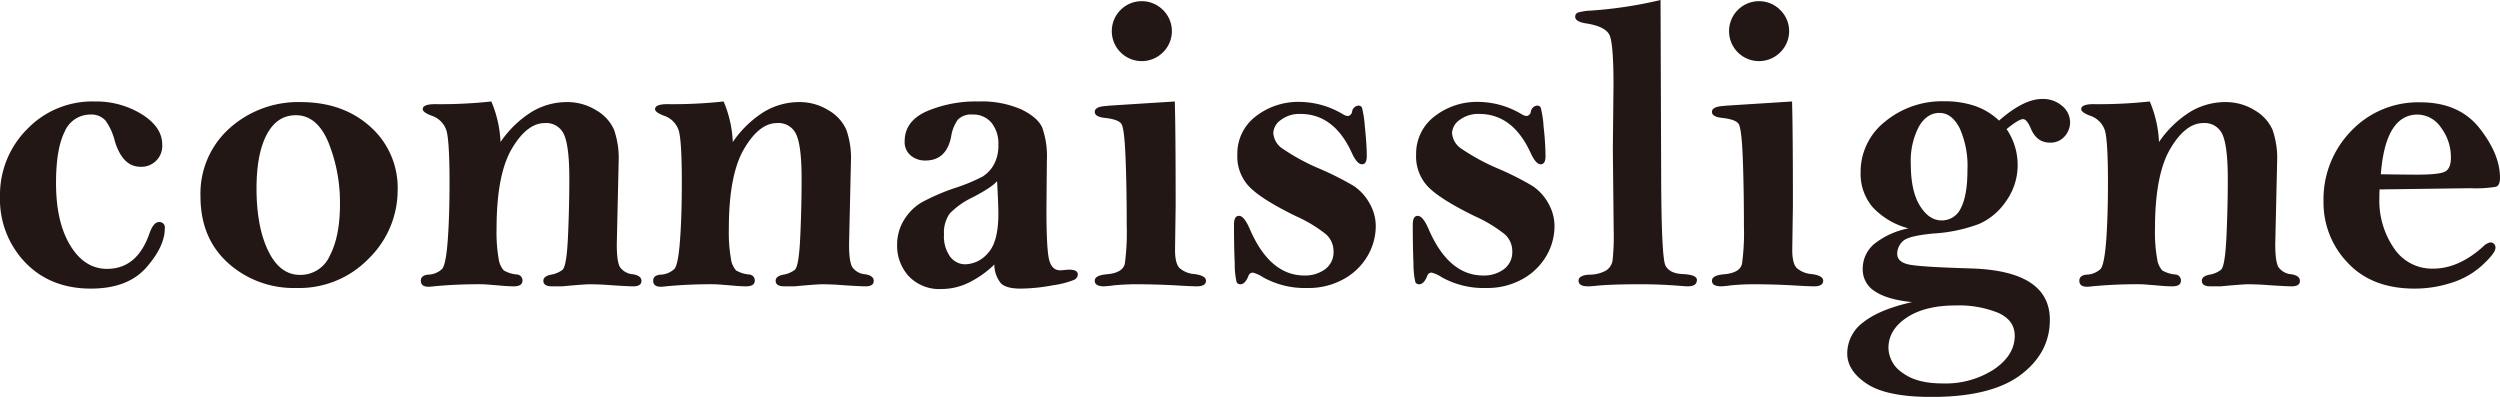<svg xmlns="http://www.w3.org/2000/svg" width="530.94" height="84.29"><path data-name="logo-シェイプ 904" d="M5.37 55.75q5.37 5.55 13.95 5.54 7.815 0 11.75-4.48T35 48.49a1.142 1.142 0 00-1.25-1.33c-.77 0-1.43.8-2 2.39q-2.61 7.545-9.01 7.55-4.8 0-7.82-4.98-3.03-4.965-3.02-13.28 0-7.26 1.84-10.88a5.87 5.87 0 015.48-3.63 4 4 0 013.2 1.29 12.514 12.514 0 011.95 4.3c1.1 3.66 2.92 5.5 5.46 5.5a4.416 4.416 0 004.62-4.73q0-3.705-4.33-6.42a18.423 18.423 0 00-10.01-2.72 19.184 19.184 0 00-14.39 5.92A19.727 19.727 0 000 41.69a19.369 19.369 0 005.37 14.06zm73.29-28.83q-5.8-5.235-14.81-5.24a21.84 21.84 0 00-15.08 5.54 18.593 18.593 0 00-6.19 14.51q0 8.835 5.86 14.13a20.806 20.806 0 0014.48 5.3 20.541 20.541 0 0015.45-6.31 20.269 20.269 0 006.08-14.44 17.333 17.333 0 00-5.79-13.49zm-8.6 27.35a6.8 6.8 0 01-6.34 4.11c-2.88 0-5.13-1.72-6.78-5.15s-2.46-7.84-2.46-13.2q0-7.38 2.18-11.47c1.45-2.73 3.5-4.09 6.17-4.09q4.53 0 6.95 5.85a34.137 34.137 0 012.42 13.11q0 6.72-2.14 10.84zm34.29-32.72a100.636 100.636 0 01-11.95.57c-1.75 0-2.62.36-2.62 1.06 0 .45.61.9 1.82 1.37a4.906 4.906 0 013.2 3.12c.44 1.43.67 5.15.67 11.17q0 7.065-.38 12.18c-.25 3.4-.65 5.43-1.18 6.08a4.508 4.508 0 01-3.06 1.23q-1.47.18-1.47 1.29c0 .85.55 1.28 1.65 1.28a8.332 8.332 0 001.06-.09 99.533 99.533 0 0110.48-.44q.36 0 4.62.36c.71.05 1.36.08 1.95.08 1.21 0 1.82-.41 1.82-1.24a1.255 1.255 0 00-1.24-1.28 6.653 6.653 0 01-2.73-.86 4.657 4.657 0 01-1.09-2.5 32.276 32.276 0 01-.44-6.4q0-11.385 3.21-16.89 3.225-5.49 7-5.5a4.106 4.106 0 014.15 2.52q1.095 2.52 1.09 9.33 0 6.15-.29 12.39c-.19 4.15-.59 6.47-1.18 6.94a5.53 5.53 0 01-2.4 1.01c-1.09.21-1.64.64-1.64 1.29 0 .79.61 1.19 1.82 1.19h2.18c3.22-.3 5.18-.44 5.86-.44.71 0 1.64.03 2.8.08q4.965.36 6.44.36c1.15 0 1.73-.39 1.73-1.15 0-.74-.6-1.21-1.78-1.41a3.679 3.679 0 01-2.8-1.55c-.44-.79-.66-2.4-.66-4.81l.4-17.62a18.2 18.2 0 00-1-6.76 9.037 9.037 0 00-3.8-4.11 11.594 11.594 0 00-6.17-1.72 14.484 14.484 0 00-7.57 2.12 22.537 22.537 0 00-6.55 6.36 24.824 24.824 0 00-1.95-8.61zm49.33 0a100.52 100.52 0 01-11.95.57c-1.74 0-2.61.36-2.61 1.06 0 .45.6.9 1.82 1.37a4.912 4.912 0 013.19 3.12q.675 2.145.67 11.17 0 7.065-.38 12.18-.375 5.1-1.18 6.08a4.508 4.508 0 01-3.06 1.23c-.98.12-1.46.55-1.46 1.29 0 .85.54 1.28 1.64 1.28a8.332 8.332 0 001.06-.09 99.663 99.663 0 0110.48-.44q.36 0 4.62.36c.71.05 1.36.08 1.95.08 1.22 0 1.83-.41 1.83-1.24a1.264 1.264 0 00-1.25-1.28 6.653 6.653 0 01-2.73-.86 4.657 4.657 0 01-1.09-2.5 33.074 33.074 0 01-.44-6.4q0-11.385 3.22-16.89c2.14-3.66 4.48-5.5 6.99-5.5a4.1 4.1 0 014.15 2.52q1.095 2.52 1.09 9.33 0 6.15-.29 12.39c-.19 4.15-.58 6.47-1.17 6.94a5.638 5.638 0 01-2.4 1.01q-1.65.315-1.65 1.29c0 .79.61 1.19 1.83 1.19h2.17c3.23-.3 5.18-.44 5.86-.44.71 0 1.65.03 2.8.08q4.965.36 6.44.36c1.15 0 1.73-.39 1.73-1.15 0-.74-.59-1.21-1.78-1.41a3.638 3.638 0 01-2.79-1.55c-.45-.79-.67-2.4-.67-4.81l.4-17.62a18 18 0 00-1-6.76 9.037 9.037 0 00-3.8-4.11 11.594 11.594 0 00-6.17-1.72 14.509 14.509 0 00-7.57 2.12 22.537 22.537 0 00-6.55 6.36 24.6 24.6 0 00-1.95-8.61zm58.86 38.58c.75.78 2.15 1.16 4.19 1.16a37.884 37.884 0 006.86-.7 18.914 18.914 0 004.55-1.17 1.33 1.33 0 00.76-1.13c0-.68-.61-1.02-1.82-1.02q-.315 0-1.2.09c-.3.03-.53.05-.71.05-1.22 0-2.01-.78-2.38-2.34s-.55-5.1-.55-10.6l.09-10.47a18.132 18.132 0 00-.98-6.89q-.975-2.2-4.46-3.88a20.929 20.929 0 00-9.04-1.68 26.748 26.748 0 00-11.08 2.1q-4.635 2.1-4.64 6.34a3.7 3.7 0 001.29 3.04 4.711 4.711 0 003.11 1.06q4.44 0 5.46-5.01a8.339 8.339 0 011.42-3.65 3.894 3.894 0 013.13-1.1 4.991 4.991 0 014.03 1.74 6.979 6.979 0 011.46 4.63 8.422 8.422 0 01-.98 4.3 7.048 7.048 0 01-2.41 2.52 37.374 37.374 0 01-5.7 2.36A45.279 45.279 0 00195.7 43a10.939 10.939 0 00-3.68 3.67 9.916 9.916 0 00-1.49 5.38 9.511 9.511 0 002.47 6.61 8.953 8.953 0 006.99 2.72 13.189 13.189 0 005.64-1.3 21.006 21.006 0 005.55-3.91 6.3 6.3 0 001.36 3.96zm-.51-14.72q0 5.985-2.22 8.35a6.531 6.531 0 01-4.8 2.37 4 4 0 01-3.22-1.62 7.362 7.362 0 01-1.31-4.71 7.03 7.03 0 011.24-4.48 17.19 17.19 0 014.93-3.45q4.05-2.115 5.11-3.41c.18 3.4.27 5.71.27 6.95zm34.96-43.29a6.365 6.365 0 100 8.99 6.29 6.29 0 000-8.99zm-11.34 20.31l-.93.09c-1.48.12-2.22.53-2.22 1.24s.72 1.13 2.17 1.28c1.87.21 3.02.62 3.47 1.24s.74 3.09.91 7.44.24 9.1.24 14.28a49.166 49.166 0 01-.4 7.97q-.4 1.965-3.82 2.28c-1.71.14-2.57.6-2.57 1.37 0 .79.65 1.19 1.95 1.19a18.818 18.818 0 002-.2c1.63-.16 3.23-.24 4.79-.24q4.8 0 9.68.31c1.54.08 2.62.13 3.25.13 1.3 0 1.95-.4 1.95-1.19 0-.74-.83-1.21-2.49-1.42a5.324 5.324 0 01-3.13-1.28c-.63-.65-.95-1.93-.95-3.84l.13-9.49q0-15.855-.18-22.04l-13.85.88zm55.15 20.65a10.409 10.409 0 00-3.35-3.62 64.347 64.347 0 00-7.04-3.56 44.737 44.737 0 01-7.95-4.28 4.316 4.316 0 01-2.04-3.4 3.576 3.576 0 011.6-2.74 6.466 6.466 0 014.17-1.28q7.11 0 10.88 8.21c.74 1.65 1.47 2.48 2.18 2.48.68 0 1.02-.58 1.02-1.73 0-1.64-.14-3.71-.4-6.2a24.4 24.4 0 00-.62-4.13.854.854 0 00-.8-.4 1.481 1.481 0 00-1.29 1.24 1.093 1.093 0 01-.89.97 2.239 2.239 0 01-1.02-.35 18.163 18.163 0 00-9.1-2.65 14.717 14.717 0 00-9.51 3.11 9.94 9.94 0 00-3.86 8.1 9.259 9.259 0 002.67 6.94q2.61 2.61 9.72 6.09a29.606 29.606 0 016.37 3.82 4.781 4.781 0 011.67 3.64 4.5 4.5 0 01-1.8 3.85 7.2 7.2 0 01-4.38 1.32q-7.365 0-11.63-9.93c-.8-1.83-1.55-2.74-2.26-2.74s-1.07.61-1.07 1.85c0 3.2.05 5.96.16 8.3a16.337 16.337 0 00.4 3.94.859.859 0 00.82.44q.975 0 1.68-1.74a1 1 0 01.89-.74 6.662 6.662 0 012.18.97 18.118 18.118 0 009.46 2.3 15.173 15.173 0 007.83-1.96 13.168 13.168 0 005.02-4.97 12.588 12.588 0 001.67-6.18 9.689 9.689 0 00-1.38-4.97zm37.97 0a10.34 10.34 0 00-3.36-3.62 63 63 0 00-7.03-3.56 44.737 44.737 0 01-7.95-4.28 4.33 4.33 0 01-2.05-3.4 3.605 3.605 0 011.6-2.74 6.514 6.514 0 014.18-1.28q7.095 0 10.88 8.21c.74 1.65 1.46 2.48 2.17 2.48.68 0 1.02-.58 1.02-1.73a59.311 59.311 0 00-.4-6.2 22.234 22.234 0 00-.62-4.13.844.844 0 00-.8-.4 1.5 1.5 0 00-1.29 1.24 1.076 1.076 0 01-.88.97 2.239 2.239 0 01-1.02-.35 18.2 18.2 0 00-9.11-2.65 14.689 14.689 0 00-9.5 3.11 9.94 9.94 0 00-3.86 8.1 9.291 9.291 0 002.66 6.94q2.625 2.61 9.73 6.09a29.871 29.871 0 016.37 3.82 4.771 4.771 0 011.66 3.64 4.5 4.5 0 01-1.8 3.85 7.152 7.152 0 01-4.37 1.32q-7.365 0-11.63-9.93c-.8-1.83-1.56-2.74-2.27-2.74s-1.06.61-1.06 1.85c0 3.2.05 5.96.15 8.3a17.6 17.6 0 00.4 3.94.869.869 0 00.82.44c.65 0 1.22-.58 1.69-1.74a.991.991 0 01.89-.74 6.649 6.649 0 012.17.97 18.142 18.142 0 009.46 2.3 15.236 15.236 0 007.84-1.96 13.238 13.238 0 005.02-4.97 12.575 12.575 0 001.66-6.18 9.776 9.776 0 00-1.37-4.97zm9.06-40.83a11.49 11.49 0 00-2.73.42.905.905 0 00-.56.91c0 .7.81 1.18 2.44 1.41 2.7.44 4.32 1.28 4.86 2.5s.83 4.69.83 10.41l-.14 13.79.18 17.36a48.519 48.519 0 01-.24 6.3 3.12 3.12 0 01-1.38 2.1 7.312 7.312 0 01-3.58.88c-1.5.09-2.26.52-2.26 1.29 0 .79.67 1.19 2 1.19.47 0 1-.04 1.6-.1q3.15-.345 9.72-.34c2.69 0 5.48.11 8.35.35.68.06 1.2.09 1.55.09 1.28 0 1.91-.46 1.91-1.37 0-.74-1.03-1.15-3.11-1.24-1.77-.09-2.96-.68-3.55-1.76s-.9-7.56-.93-19.39L352.66 0a89.446 89.446 0 01-14.83 2.25zm40.25-.13a6.365 6.365 0 100 8.99 6.29 6.29 0 000-8.99zm-11.35 20.31l-.93.09c-1.48.12-2.22.53-2.22 1.24s.73 1.13 2.18 1.28c1.86.21 3.02.62 3.46 1.24s.75 3.09.91 7.44.24 9.1.24 14.28a49.166 49.166 0 01-.4 7.97q-.39 1.965-3.81 2.28c-1.72.14-2.58.6-2.58 1.37 0 .79.65 1.19 1.96 1.19a18.707 18.707 0 001.99-.2q2.445-.24 4.8-.24c3.2 0 6.42.1 9.68.31 1.54.08 2.62.13 3.24.13 1.3 0 1.95-.4 1.95-1.19 0-.74-.83-1.21-2.48-1.42a5.3 5.3 0 01-3.13-1.28q-.96-.975-.96-3.84l.14-9.49q0-15.855-.18-22.04l-13.86.88zm52.76.09a19.688 19.688 0 00-6.49-1.01 19.028 19.028 0 00-12.7 4.35 13.559 13.559 0 00-5.15 10.76 10.889 10.889 0 002.56 7.38 15.914 15.914 0 007.61 4.5 16.8 16.8 0 00-7.28 3.31 6.84 6.84 0 00-2.44 5.34 5.407 5.407 0 002.62 4.74q2.61 1.74 7.86 2.27-6.885 1.545-10.33 4.26a8.209 8.209 0 00-3.44 6.65q0 3.705 4.22 6.47t13.72 2.76q12.615 0 18.85-4.66t6.24-11.72q0-10.38-16.7-10.91-10.875-.315-13.27-.84c-1.63-.35-2.45-1.12-2.45-2.29a3.679 3.679 0 011.2-2.66q1.155-1.14 6.53-1.63a33.151 33.151 0 009.66-2.03 13.54 13.54 0 005.79-4.92 13.1 13.1 0 002.4-7.62 13.455 13.455 0 00-2.35-7.6c1.71-1.41 2.88-2.12 3.5-2.12.54 0 1.08.67 1.65 1.99.83 2 2.17 3 4.04 3a3.921 3.921 0 003.15-1.34 4.468 4.468 0 001.15-2.98 4.528 4.528 0 00-1.66-3.45 6.165 6.165 0 00-4.29-1.5q-3.9 0-9.14 4.59a14.068 14.068 0 00-5.06-3.09zm-11.97 4.38q1.71-2.925 4.37-2.92 2.625 0 4.29 3.23a19.641 19.641 0 011.66 8.89q0 5.355-1.37 8.03a4.417 4.417 0 01-4.13 2.68q-2.67 0-4.6-3.12t-1.93-8.83a15.76 15.76 0 011.71-7.96zm-2.58 40.55q3.885-2.58 10.42-2.58a22.132 22.132 0 019.01 1.57q3.51 1.56 3.51 4.88c0 2.74-1.46 5.1-4.38 7.11a18.949 18.949 0 01-10.98 3q-5.475 0-8.46-2.25a6.5 6.5 0 01-3-5.26c0-2.59 1.29-4.74 3.88-6.47zm51.62-45.9a100.451 100.451 0 01-11.94.57c-1.75 0-2.62.36-2.62 1.06 0 .45.61.9 1.82 1.37a4.928 4.928 0 013.2 3.12q.66 2.145.66 11.17 0 7.065-.37 12.18-.39 5.1-1.18 6.08a4.508 4.508 0 01-3.06 1.23q-1.47.18-1.47 1.29c0 .85.55 1.28 1.64 1.28a8.323 8.323 0 001.07-.09 99.533 99.533 0 0110.48-.44q.345 0 4.62.36c.71.05 1.36.08 1.95.08 1.21 0 1.82-.41 1.82-1.24a1.255 1.255 0 00-1.24-1.28 6.6 6.6 0 01-2.73-.86 4.582 4.582 0 01-1.09-2.5 32.091 32.091 0 01-.45-6.4q0-11.385 3.22-16.89 3.225-5.49 7-5.5a4.106 4.106 0 014.15 2.52c.72 1.68 1.09 4.79 1.09 9.33q0 6.15-.29 12.39c-.2 4.15-.59 6.47-1.18 6.94a5.53 5.53 0 01-2.4 1.01c-1.09.21-1.64.64-1.64 1.29 0 .79.61 1.19 1.82 1.19h2.18c3.22-.3 5.18-.44 5.86-.44.71 0 1.64.03 2.79.08q4.98.36 6.44.36c1.16 0 1.74-.39 1.74-1.15 0-.74-.6-1.21-1.78-1.41a3.679 3.679 0 01-2.8-1.55c-.44-.79-.66-2.4-.66-4.81l.4-17.62a18.2 18.2 0 00-1-6.76 9.092 9.092 0 00-3.8-4.11 11.619 11.619 0 00-6.17-1.72 14.458 14.458 0 00-7.57 2.12 22.416 22.416 0 00-6.55 6.36 24.6 24.6 0 00-1.96-8.61zm68.07 18.42a25.948 25.948 0 005.47-.31c.56-.21.84-.84.84-1.9q0-4.995-4.33-10.51t-12.59-5.52a19.576 19.576 0 00-14.67 6.07 20.778 20.778 0 00-5.89 15.03 18.394 18.394 0 005.13 12.97q5.13 5.49 14.19 5.49a25.033 25.033 0 007.99-1.28 17.19 17.19 0 006.53-3.8c1.78-1.67 2.66-2.84 2.66-3.48a1.055 1.055 0 00-1.15-1.24 3.147 3.147 0 00-1.51.93q-5.19 4.635-10.57 4.63a9.683 9.683 0 01-8.32-4.35 17.822 17.822 0 01-3.09-10.62c0-.38.01-1 .04-1.85l19.27-.26zm-11.18-15.64a6.1 6.1 0 014.97 2.78 10.413 10.413 0 012.09 6.41c0 1.44-.38 2.4-1.14 2.87s-2.8.7-6.15.7c-.68 0-3.21-.02-7.59-.08q.975-12.675 7.82-12.68z" fill="#221714" fill-rule="evenodd"/></svg>